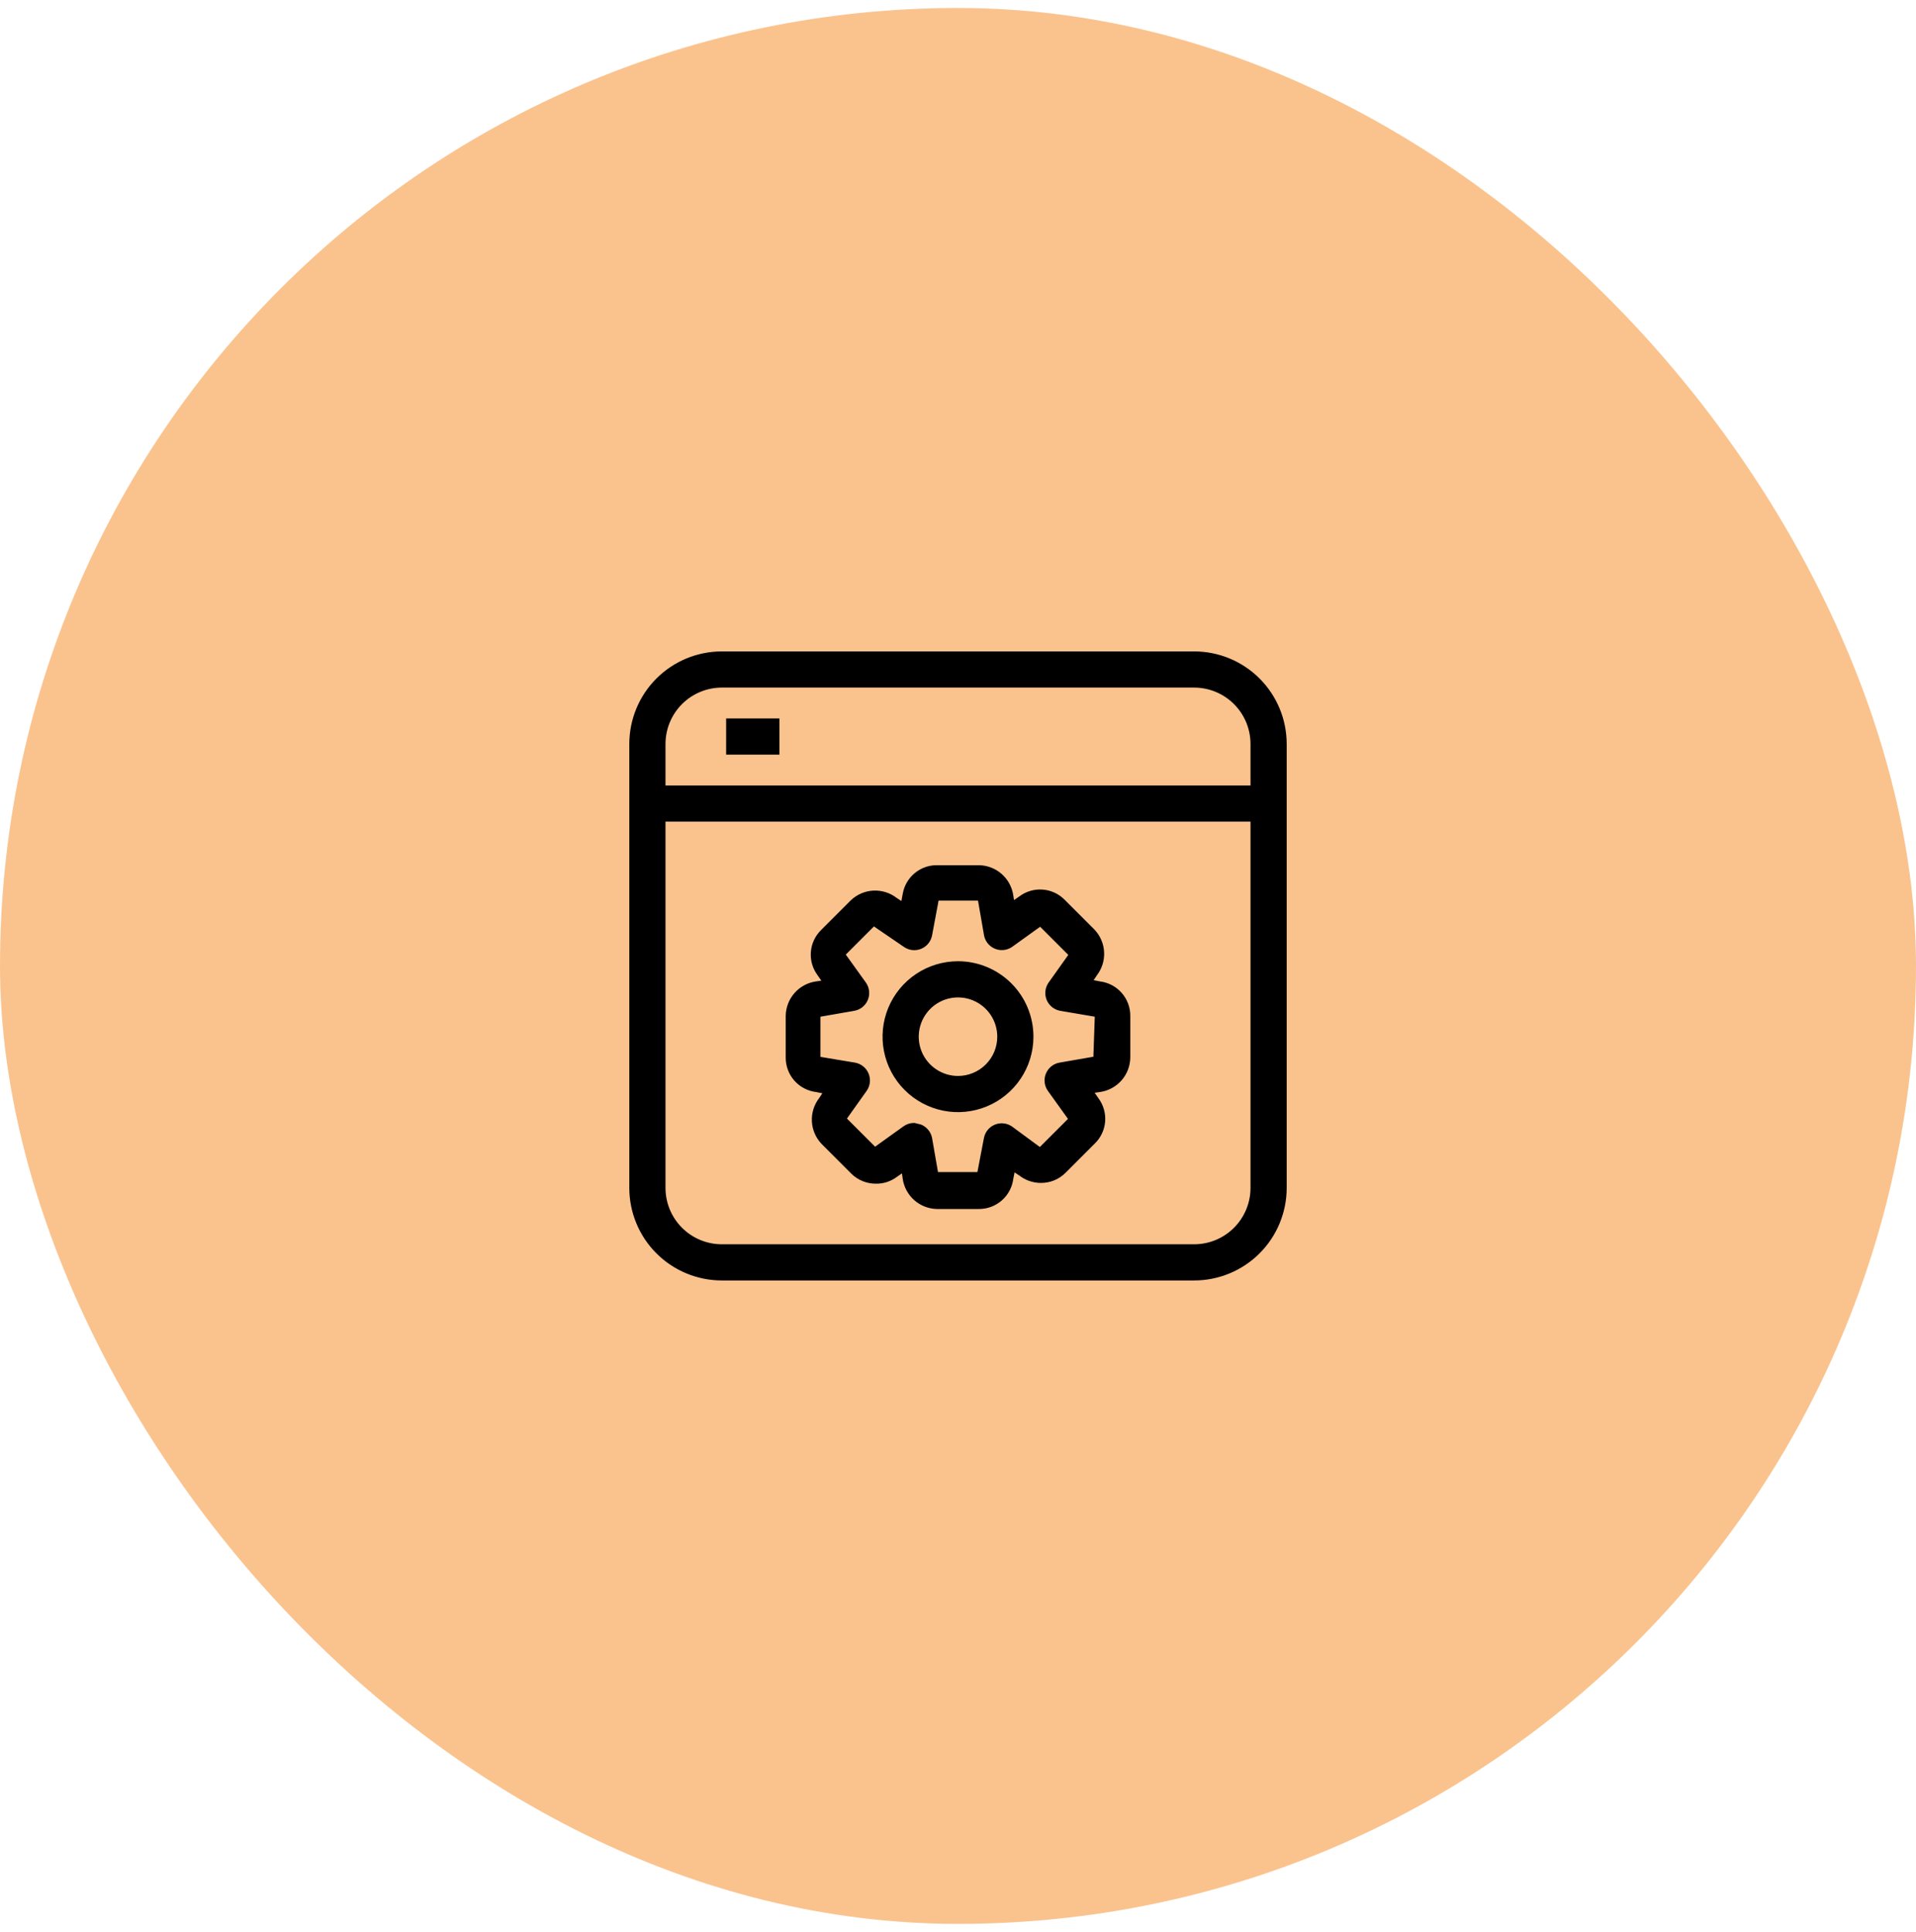 <svg xmlns="http://www.w3.org/2000/svg" width="120" height="121" viewBox="0 0 120 121" fill="none"><rect y="0.5" width="120" height="120" rx="60" fill="#FAC38E"></rect><path d="M68.864 61.668L68.164 61.528L68.537 60.969C68.83 60.588 68.977 60.116 68.951 59.636C68.926 59.157 68.729 58.703 68.397 58.356L66.531 56.49C66.198 56.155 65.755 55.951 65.283 55.917C64.811 55.882 64.343 56.02 63.965 56.303L63.359 56.723L63.266 56.117C63.199 55.643 62.964 55.208 62.605 54.891C62.246 54.575 61.785 54.397 61.306 54.391H58.694C58.226 54.384 57.771 54.545 57.412 54.845C57.053 55.144 56.812 55.562 56.734 56.024L56.594 56.77L56.035 56.397C55.654 56.104 55.182 55.957 54.702 55.982C54.223 56.008 53.769 56.205 53.422 56.537L51.556 58.403C51.221 58.736 51.017 59.179 50.983 59.651C50.949 60.122 51.086 60.59 51.37 60.969L51.789 61.575L51.136 61.668C50.662 61.735 50.227 61.969 49.911 62.329C49.594 62.688 49.417 63.149 49.41 63.628V66.24C49.407 66.722 49.581 67.188 49.899 67.549C50.218 67.911 50.658 68.142 51.136 68.199L51.836 68.339L51.463 68.899C51.17 69.279 51.023 69.752 51.048 70.231C51.074 70.711 51.271 71.165 51.603 71.512L53.469 73.378C53.654 73.559 53.872 73.701 54.113 73.797C54.353 73.894 54.61 73.941 54.868 73.938C55.288 73.944 55.697 73.813 56.035 73.564L56.641 73.144L56.734 73.797C56.801 74.272 57.035 74.706 57.395 75.023C57.754 75.34 58.215 75.517 58.694 75.524H61.306C61.788 75.527 62.254 75.353 62.615 75.034C62.977 74.716 63.208 74.276 63.266 73.797L63.405 73.098L63.965 73.471C64.313 73.74 64.739 73.888 65.178 73.891C65.437 73.894 65.694 73.847 65.934 73.751C66.174 73.655 66.393 73.512 66.578 73.331L68.444 71.465C68.779 71.132 68.983 70.689 69.017 70.217C69.051 69.746 68.914 69.277 68.63 68.899L68.21 68.293L68.864 68.199C69.338 68.133 69.772 67.898 70.089 67.539C70.406 67.18 70.583 66.719 70.59 66.24V63.628C70.593 63.146 70.419 62.68 70.1 62.319C69.782 61.957 69.342 61.726 68.864 61.668ZM68.677 66.24C68.677 66.287 68.63 66.333 68.537 66.38L66.391 66.753C66.237 66.781 66.093 66.846 65.971 66.943C65.85 67.041 65.754 67.167 65.694 67.311C65.633 67.455 65.61 67.612 65.626 67.767C65.642 67.922 65.696 68.071 65.785 68.199L67.091 70.019C67.101 70.028 67.109 70.038 67.114 70.05C67.12 70.062 67.122 70.076 67.122 70.089C67.122 70.102 67.12 70.115 67.114 70.127C67.109 70.139 67.101 70.15 67.091 70.159L65.225 72.025C65.178 72.071 65.132 72.071 65.038 72.025L63.266 70.719C63.137 70.63 62.988 70.576 62.833 70.56C62.678 70.544 62.521 70.567 62.377 70.628C62.233 70.688 62.107 70.784 62.009 70.905C61.912 71.027 61.847 71.171 61.819 71.325L61.399 73.518L61.306 73.611H58.694C58.647 73.611 58.6 73.564 58.554 73.471L58.181 71.325C58.154 71.171 58.088 71.026 57.99 70.903C57.892 70.781 57.765 70.686 57.621 70.625L57.248 70.532C57.046 70.532 56.849 70.597 56.688 70.719L54.868 72.025H54.728L52.862 70.159C52.816 70.112 52.816 70.066 52.862 69.972L54.122 68.199C54.21 68.071 54.265 67.922 54.281 67.767C54.296 67.612 54.273 67.455 54.213 67.311C54.153 67.167 54.057 67.041 53.935 66.943C53.813 66.846 53.669 66.781 53.516 66.753L51.276 66.38C51.252 66.38 51.228 66.37 51.21 66.353C51.193 66.335 51.183 66.311 51.183 66.287V63.628C51.183 63.581 51.23 63.534 51.323 63.488L53.469 63.114C53.622 63.087 53.767 63.022 53.889 62.924C54.01 62.827 54.106 62.7 54.166 62.557C54.227 62.413 54.25 62.256 54.234 62.101C54.218 61.946 54.163 61.797 54.075 61.668L52.769 59.849C52.759 59.84 52.751 59.829 52.746 59.817C52.74 59.805 52.737 59.792 52.737 59.779C52.737 59.766 52.74 59.753 52.746 59.741C52.751 59.728 52.759 59.718 52.769 59.709L54.635 57.843C54.682 57.796 54.728 57.796 54.822 57.843L56.734 59.149C56.863 59.237 57.012 59.292 57.167 59.308C57.322 59.324 57.479 59.3 57.623 59.24C57.767 59.18 57.893 59.084 57.99 58.962C58.088 58.841 58.153 58.696 58.181 58.543L58.6 56.303L58.694 56.21H61.306C61.353 56.21 61.399 56.257 61.446 56.35L61.819 58.496C61.84 58.654 61.9 58.803 61.995 58.931C62.09 59.059 62.216 59.16 62.36 59.225C62.505 59.291 62.664 59.318 62.823 59.305C62.981 59.292 63.134 59.238 63.266 59.149L65.085 57.843H65.225L67.091 59.709C67.138 59.756 67.138 59.802 67.091 59.896L65.831 61.668C65.743 61.797 65.689 61.946 65.673 62.101C65.657 62.256 65.68 62.413 65.74 62.557C65.801 62.7 65.896 62.827 66.018 62.924C66.14 63.022 66.284 63.087 66.438 63.114L68.63 63.488H68.677C68.702 63.488 68.725 63.498 68.743 63.515C68.76 63.532 68.77 63.556 68.77 63.581L68.677 66.24Z" fill="black" stroke="black" stroke-width="0.4"></path><path d="M60 60.406C59.105 60.406 58.23 60.672 57.486 61.169C56.742 61.666 56.162 62.373 55.819 63.2C55.477 64.026 55.387 64.936 55.562 65.814C55.736 66.692 56.167 67.498 56.8 68.131C57.433 68.764 58.239 69.195 59.117 69.37C59.995 69.544 60.905 69.454 61.732 69.112C62.559 68.769 63.265 68.189 63.763 67.445C64.26 66.701 64.525 65.826 64.525 64.931C64.525 64.337 64.408 63.749 64.181 63.2C63.953 62.651 63.62 62.152 63.2 61.732C62.779 61.311 62.281 60.978 61.732 60.751C61.183 60.523 60.594 60.406 60 60.406ZM60 67.591C59.474 67.591 58.96 67.434 58.523 67.142C58.085 66.85 57.745 66.435 57.543 65.949C57.342 65.463 57.289 64.928 57.392 64.413C57.495 63.897 57.748 63.423 58.12 63.051C58.492 62.679 58.965 62.426 59.481 62.323C59.997 62.221 60.532 62.273 61.018 62.475C61.504 62.676 61.919 63.017 62.211 63.454C62.503 63.891 62.659 64.406 62.659 64.931C62.659 65.281 62.59 65.626 62.457 65.949C62.323 66.272 62.127 66.565 61.88 66.812C61.633 67.059 61.34 67.254 61.018 67.388C60.695 67.522 60.349 67.591 60 67.591Z" fill="black" stroke="black" stroke-width="0.4"></path><path d="M80.386 46.598C80.386 45.113 79.796 43.69 78.747 42.64C77.697 41.59 76.273 41 74.788 41H45.212C43.727 41 42.303 41.59 41.253 42.64C40.203 43.69 39.614 45.113 39.614 46.598V74.402C39.614 75.887 40.203 77.311 41.253 78.36C42.303 79.41 43.727 80 45.212 80H74.788C76.273 80 77.697 79.41 78.747 78.36C79.796 77.311 80.386 75.887 80.386 74.402V46.598ZM45.258 42.866H74.788C75.778 42.866 76.727 43.259 77.427 43.959C78.127 44.659 78.52 45.608 78.52 46.598V49.397H41.48V46.598C41.48 45.608 41.873 44.659 42.573 43.959C43.273 43.259 44.222 42.866 45.212 42.866H45.258ZM74.788 78.134H45.212C44.222 78.134 43.273 77.741 42.573 77.041C41.873 76.341 41.48 75.392 41.48 74.402V51.263H78.52V74.402C78.52 75.392 78.127 76.341 77.427 77.041C76.727 77.741 75.778 78.134 74.788 78.134Z" fill="black" stroke="black" stroke-width="0.4"></path><path d="M48.617 45.199H45.678V47.065H48.617V45.199Z" fill="black" stroke="black" stroke-width="0.4"></path></svg>